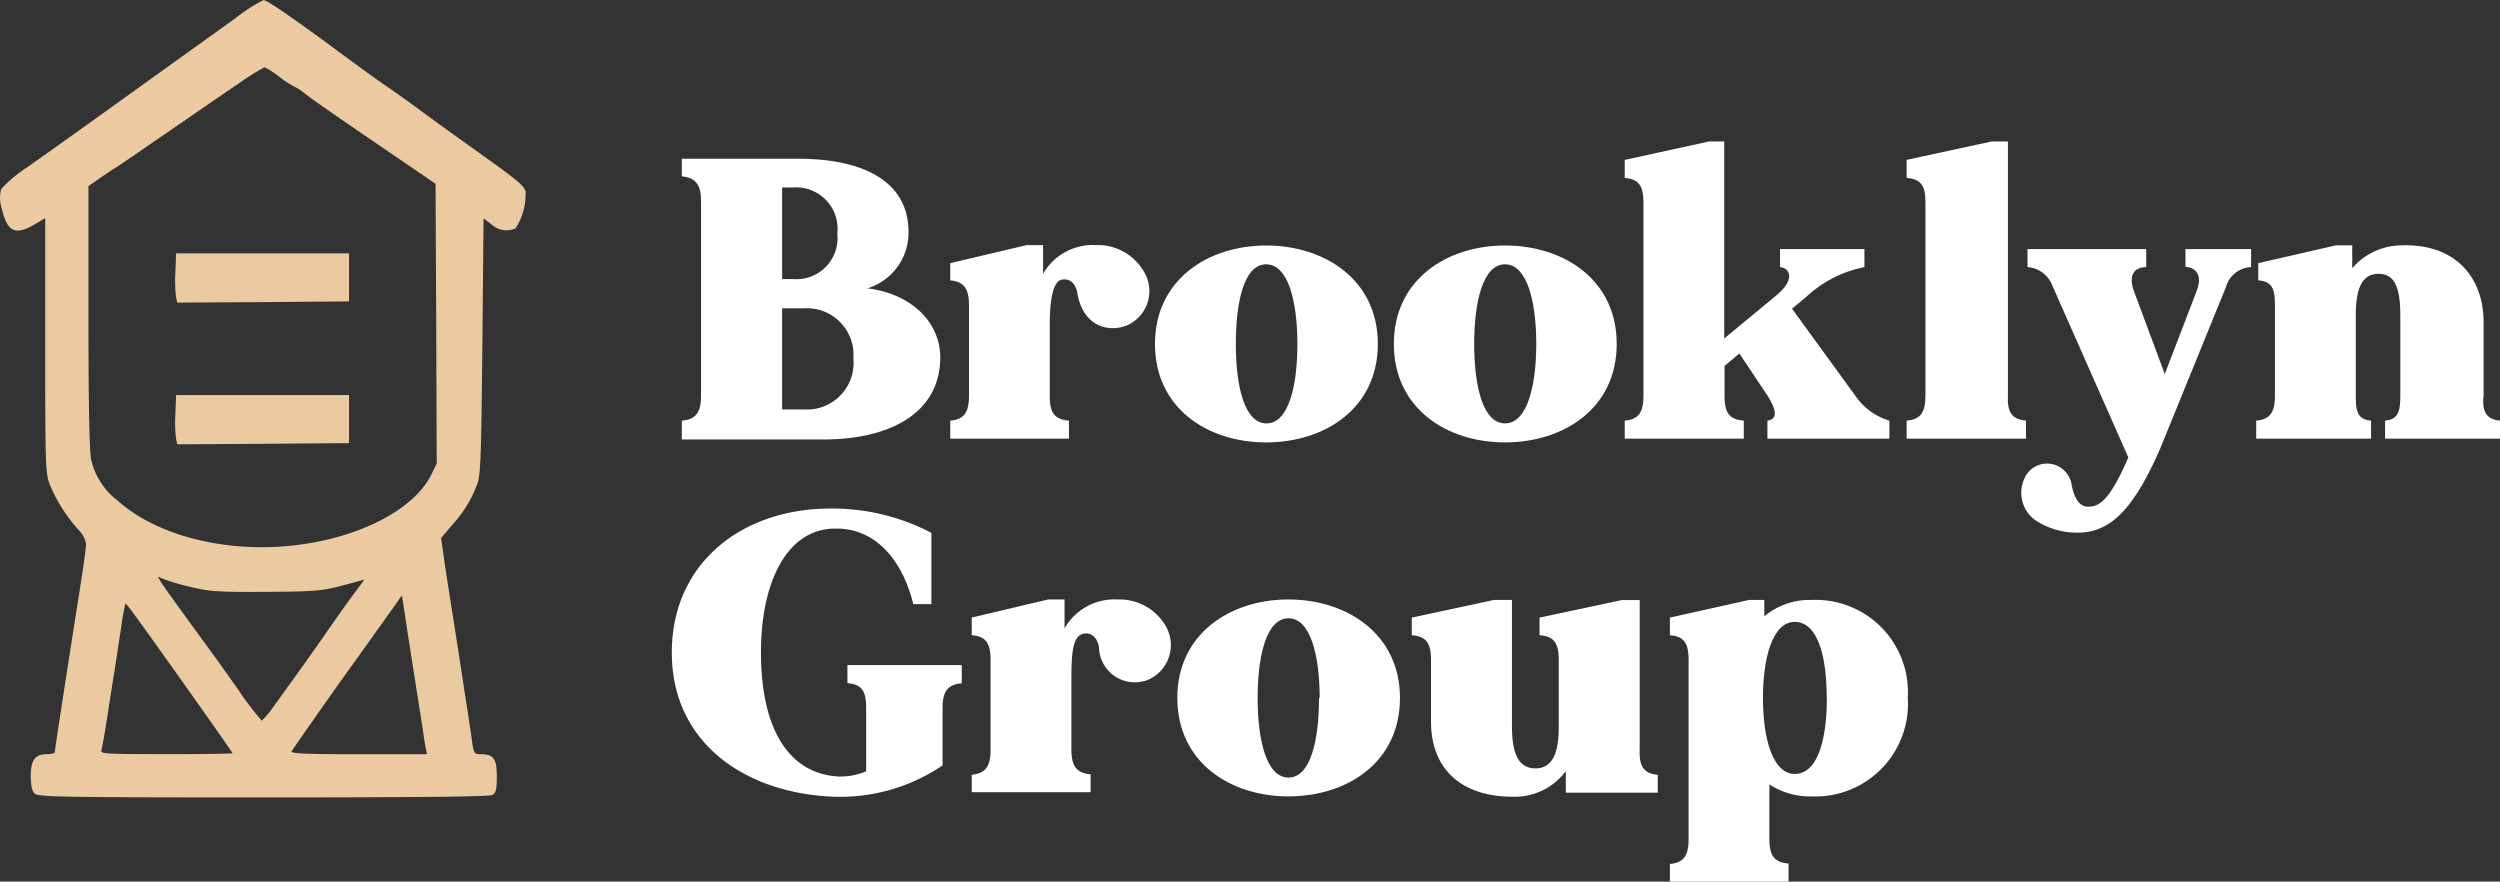 <svg xmlns="http://www.w3.org/2000/svg" width="238.893" height="84.242" viewBox="0 0 238.893 84.242">
  <rect x="0" y="0" width="238.893" height="84.242" fill="#333333" stroke="none"/>
  <g id="Group_1036" data-name="Group 1036" transform="translate(-4018.574 1366.06)">
    <g id="Group_677" data-name="Group 677" transform="translate(4082.771 -1352.538)">
      <path id="Path_757" data-name="Path 757" d="M4202.359-1307.978a4.455,4.455,0,0,0-4.071-4.809,4.4,4.4,0,0,0-.635-.007h-2.106v9.664h2.106a4.456,4.456,0,0,0,4.717-4.178,4.437,4.437,0,0,0-.011-.669m-6.809-7.61h1.066a3.931,3.931,0,0,0,4.218-3.624,3.8,3.8,0,0,0-.012-.738,3.955,3.955,0,0,0-3.479-4.377,3.941,3.941,0,0,0-.727-.015h-1.066Zm15.109,7.483c0,5.055-4.393,7.844-11.234,7.844h-13.461v-1.8c1.444-.109,1.835-.91,1.835-2.4v-18.545c0-1.49-.391-2.247-1.835-2.4v-1.68h11.15c6.15,0,10.512,2.133,10.512,7a5.556,5.556,0,0,1-3.932,5.381c4.314.534,6.965,3.325,6.965,6.6" transform="translate(-4185.008 1328.734)" fill="#fff"/>
      <path id="Path_758" data-name="Path 758" d="M4268.828-1298.257c-1.789.768-4.283.157-4.816-3.06-.188-1.1-.91-1.443-1.569-1.255s-1.068,1.568-1.068,4.283v6.762c0,1.569.377,2.291,1.835,2.4v1.726h-11.342v-1.723c1.413-.109,1.79-.91,1.79-2.4v-8.583c0-1.49-.377-2.306-1.79-2.417v-1.646l7.3-1.726h1.569v2.745a5.459,5.459,0,0,1,5.035-2.745,5.084,5.084,0,0,1,4.7,2.713,3.576,3.576,0,0,1-1.473,4.839c-.056.031-.115.06-.174.087" transform="translate(-4225.261 1315.796)" fill="#fff"/>
      <path id="Path_759" data-name="Path 759" d="M4315.731-1296.385c0-4.064-.879-7.61-2.982-7.61s-2.9,3.546-2.9,7.61.831,7.593,2.933,7.593,2.95-3.545,2.95-7.593Zm7.687,0c0,6.151-5.056,9.409-10.673,9.409s-10.622-3.279-10.622-9.409,5.056-9.408,10.622-9.408,10.673,3.244,10.673,9.408" transform="translate(-4255.954 1315.729)" fill="#fff"/>
      <path id="Path_760" data-name="Path 760" d="M4374.376-1296.385c0-4.064-.879-7.61-2.982-7.61s-2.948,3.546-2.948,7.61.842,7.593,2.948,7.593,2.982-3.546,2.982-7.593m7.688,0c0,6.151-5.057,9.409-10.673,9.409s-10.623-3.279-10.623-9.409,5.037-9.408,10.623-9.408,10.673,3.244,10.673,9.408" transform="translate(-4291.773 1315.729)" fill="#fff"/>
      <path id="Path_761" data-name="Path 761" d="M4442.745-1304.648v1.726h-11.656v-1.726c1.035-.14.842-1.067,0-2.4l-2.682-4.016-1.414,1.192v2.824c0,1.568.377,2.29,1.836,2.4v1.726h-11.375v-1.726c1.413-.109,1.79-.91,1.79-2.4v-18.388c0-1.568-.376-2.29-1.79-2.4v-1.727l8.048-1.757h1.458v18.827l5.1-4.22c1.694-1.459,1.161-2.528.236-2.6v-1.726h8.061v1.726a11.35,11.35,0,0,0-5.539,2.824l-1.38,1.146,6.039,8.3a6.01,6.01,0,0,0,3.263,2.4Z" transform="translate(-4326.396 1331.319)" fill="#fff"/>
      <path id="Path_762" data-name="Path 762" d="M4498.063-1304.648v1.726h-11.405v-1.726c1.428-.109,1.8-.91,1.8-2.4v-18.42c0-1.568-.376-2.259-1.8-2.369v-1.726l8.111-1.757h1.568v24.27c-.078,1.491.316,2.292,1.727,2.4" transform="translate(-4368.664 1331.319)" fill="#fff"/>
      <path id="Path_763" data-name="Path 763" d="M4536.749-1304.916v1.725a2.621,2.621,0,0,0-2.417,1.945l-6.275,15.406c-2.511,5.773-4.581,7.531-6.918,7.954a7.264,7.264,0,0,1-5-1.114,3.229,3.229,0,0,1-.755-4.5l.033-.045a2.368,2.368,0,0,1,3.332-.339,2.367,2.367,0,0,1,.842,1.452c.188,1.019.612,2.133,1.568,2.133s1.992-.346,3.858-4.707l-7.264-16.43a2.744,2.744,0,0,0-2.369-1.757v-1.72h11.344v1.725c-1.255,0-1.711.91-1.146,2.369l2.918,7.844,3.013-7.844c.643-1.569,0-2.321-1.036-2.4v-1.695Z" transform="translate(-4385.838 1315.193)" fill="#fff"/>
      <path id="Path_764" data-name="Path 764" d="M4595.776-1289.077v1.726h-10.984v-1.726c1.412-.109,1.459-1.146,1.459-2.635v-7.374c0-2.824-.578-4.017-2.106-4.017s-2.149,1.38-2.149,3.907v7.483c0,1.49,0,2.528,1.459,2.635v1.726h-10.977v-1.726c1.411-.109,1.79-.91,1.79-2.4v-8.581c0-1.49-.175-2.306-1.589-2.417v-1.647l7.408-1.7h1.568v2.182a6.277,6.277,0,0,1,4.707-2.181c5.224-.188,7.846,3.137,7.846,7.343v7c-.158,1.485.218,2.289,1.568,2.4" transform="translate(-4421.08 1315.747)" fill="#fff"/>
      <path id="Path_765" data-name="Path 765" d="M4211.213-1226.248v1.741c-1.412.11-1.835.88-1.835,2.369v5.476a17.424,17.424,0,0,1-10.622,2.981c-8.3-.392-15.25-5.161-15.25-13.762s6.762-13.762,15.125-13.762a20.383,20.383,0,0,1,9.679,2.321v6.809h-1.726c-1.176-4.707-4-7.3-7.482-7.216-4.5,0-7.077,4.957-7.077,11.845,0,7.264,2.636,11.609,7.452,11.845a6.276,6.276,0,0,0,2.6-.5v-6.051c0-1.569-.376-2.259-1.789-2.369v-1.726Z" transform="translate(-4183.507 1276.28)" fill="#fff"/>
      <path id="Path_766" data-name="Path 766" d="M4274.122-1211.275a3.422,3.422,0,0,1-4.52-1.727,3.387,3.387,0,0,1-.3-1.333c-.189-1.115-.926-1.46-1.569-1.265-.879.267-1.067,1.568-1.067,4.283v6.715c0,1.49.376,2.29,1.835,2.417v1.71h-11.358v-1.671c1.413-.125,1.8-.925,1.8-2.417v-8.518c0-1.569-.392-2.29-1.8-2.4v-1.685l7.3-1.726h1.569v2.761a5.461,5.461,0,0,1,5.056-2.761,5.085,5.085,0,0,1,4.708,2.714,3.611,3.611,0,0,1-1.57,4.857l-.078.039Z" transform="translate(-4228.484 1262.656)" fill="#fff"/>
      <path id="Path_767" data-name="Path 767" d="M4321.217-1209.482c0-4.047-.879-7.61-2.981-7.61s-2.949,3.561-2.949,7.61.842,7.61,2.949,7.61,2.918-3.561,2.918-7.61Zm7.672,0c0,6.151-5.037,9.409-10.653,9.409s-10.622-3.294-10.622-9.409,5.035-9.409,10.622-9.409,10.653,3.306,10.653,9.409" transform="translate(-4259.309 1262.651)" fill="#fff"/>
      <path id="Path_768" data-name="Path 768" d="M4388.678-1202.067v1.71h-8.785v-2.056a6.075,6.075,0,0,1-5.037,2.448c-5.208,0-7.844-2.9-7.844-7.155V-1213c0-1.569-.392-2.291-1.836-2.4v-1.685l7.845-1.685h1.726v12.047c0,2.824.721,4.047,2.259,4.047s2.212-1.365,2.212-3.892V-1213c0-1.569-.376-2.291-1.835-2.4v-1.685l7.845-1.672h1.726v14.229c-.065,1.568.311,2.338,1.723,2.463" transform="translate(-4294.466 1262.578)" fill="#fff"/>
      <path id="Path_769" data-name="Path 769" d="M4443.523-1209.425c0-3.828-.8-7.265-3.061-7.265-1.993,0-3.028,3.137-3.028,7.265s1.036,7.264,3.028,7.264c2.259,0,3.075-3.436,3.075-7.264Zm7.749,0a8.847,8.847,0,0,1-8.258,9.4,8.788,8.788,0,0,1-.951.01,7.038,7.038,0,0,1-4.016-1.146V-1196c0,1.568.392,2.29,1.834,2.4v1.727h-11.343v-1.69c1.414-.11,1.789-.91,1.789-2.4v-17.053c0-1.568-.375-2.29-1.789-2.4v-1.685l7.562-1.685h1.46v1.569a6.728,6.728,0,0,1,4.5-1.569,8.818,8.818,0,0,1,9.217,8.4,8.845,8.845,0,0,1-.008.952Z" transform="translate(-4333.166 1262.594)" fill="#fff"/>
    </g>
    <g id="layer102" transform="translate(4018.574 -1366.06)">
      <path id="Path_15" data-name="Path 15" d="M4021.883-1290.227c-.253-.229-.367-.781-.367-1.679,0-1.538.413-2.089,1.561-2.089.413,0,.735-.093.735-.187,0-.229.78-5.279,1.951-12.784.8-5,1.033-6.656,1.033-7.161a2.515,2.515,0,0,0-.711-1.285,15.385,15.385,0,0,1-2.732-4.29c-.436-1.125-.458-1.679-.458-13.336v-12.182l-1.01.6c-1.859,1.1-2.64.712-3.145-1.538a3.1,3.1,0,0,1-.046-1.836,12.283,12.283,0,0,1,2.389-2.022c1.193-.826,4.476-3.17,7.321-5.21s6.289-4.521,7.667-5.508c1.354-.965,3.581-2.57,4.934-3.534a15.773,15.773,0,0,1,2.754-1.788c.32,0,2.869,1.744,7.484,5.164,1.4,1.033,3.142,2.3,3.9,2.823.758.5,2.2,1.538,3.213,2.272,1.01.757,3.327,2.433,5.164,3.74,4.544,3.236,5.049,3.673,5.278,4.269a6.065,6.065,0,0,1-.964,3.558,2.125,2.125,0,0,1-2.271-.367l-.781-.6-.115,12.233c-.114,10.65-.16,12.348-.5,13.174a11.366,11.366,0,0,1-2.25,3.74l-1.193,1.4.252,1.791c.138.964.458,3.052.711,4.636s.551,3.535.688,4.361c.115.826.39,2.524.574,3.788.206,1.263.482,3.144.642,4.2.253,1.882.253,1.882.965,1.882,1.194.023,1.491.436,1.491,2.135,0,1.263-.068,1.561-.436,1.767-.3.161-7.555.229-21.917.229C4024.5-1289.861,4022.2-1289.906,4021.883-1290.227Zm18.913-3.856c0-.046-1.607-2.341-3.558-5.1-5.371-7.574-6.61-9.273-6.68-9.2a20.117,20.117,0,0,0-.413,2.341c-.206,1.263-.5,3.282-.688,4.477-.206,1.193-.5,3.213-.711,4.476-.187,1.263-.414,2.479-.482,2.7-.115.367.28.39,6.2.39C4037.948-1293.991,4040.8-1294.038,4040.8-1294.083Zm18.476-.413c-.069-.3-.207-1.194-.321-2.02-.139-.826-.391-2.524-.6-3.787-.344-2.272-.941-5.969-1.212-7.872l-.161-.987-1.84,2.594c-1.01,1.4-2.386,3.351-3.077,4.29-1.859,2.594-5.417,7.666-5.624,8.01-.138.206,1.213.28,6.4.28h6.541Zm-14.414-4.246c2.341-3.236,3.65-5.072,5.278-7.413.918-1.331,2.042-2.891,2.479-3.466l.781-1.055-2.112.573c-1.927.5-2.57.574-7.274.6-4.683.023-5.371-.023-7.344-.5a20.146,20.146,0,0,1-2.617-.781c-.459-.253-.459-.253-.046.413.391.6,1.561,2.226,4.361,6.062.528.712,1.882,2.594,3.006,4.2a27.987,27.987,0,0,0,2.223,2.915A10.067,10.067,0,0,0,4044.857-1298.743Zm2.777-15.332c5.761-.85,10.538-3.443,12.118-6.565l.551-1.125-.045-13.357-.066-13.381-3.029-2.066c-7.139-4.865-8.722-5.968-9.5-6.587a5.515,5.515,0,0,0-.991-.643,8.733,8.733,0,0,1-1.4-.917,8.266,8.266,0,0,0-1.423-.918,23.1,23.1,0,0,0-2.479,1.561c-2.182,1.467-3.306,2.27-9.136,6.264-1.354.941-2.64,1.813-2.869,1.928-.206.138-.826.551-1.354.917l-.986.689v12.441c0,8.4.093,12.83.253,13.656a6.814,6.814,0,0,0,2.5,3.924c3.947,3.558,11.04,5.211,17.856,4.178Z" transform="translate(-4018.574 1366.06)" fill="#ebc9a1"/>
      <path id="Path_16" data-name="Path 16" d="M4061.66-1264.868a13.143,13.143,0,0,1-.069-2.364l.069-1.836h16.525v4.59l-8.194.069-8.217.046Z" transform="translate(-4044.833 1306.82)" fill="#ebc9a1"/>
      <path id="Path_17" data-name="Path 17" d="M4061.66-1299.659a13.143,13.143,0,0,1-.069-2.364l.069-1.837h16.525v4.591l-8.194.069-8.217.046Z" transform="translate(-4044.833 1328.07)" fill="#ebc9a1"/>
    </g>
  </g>
</svg>
